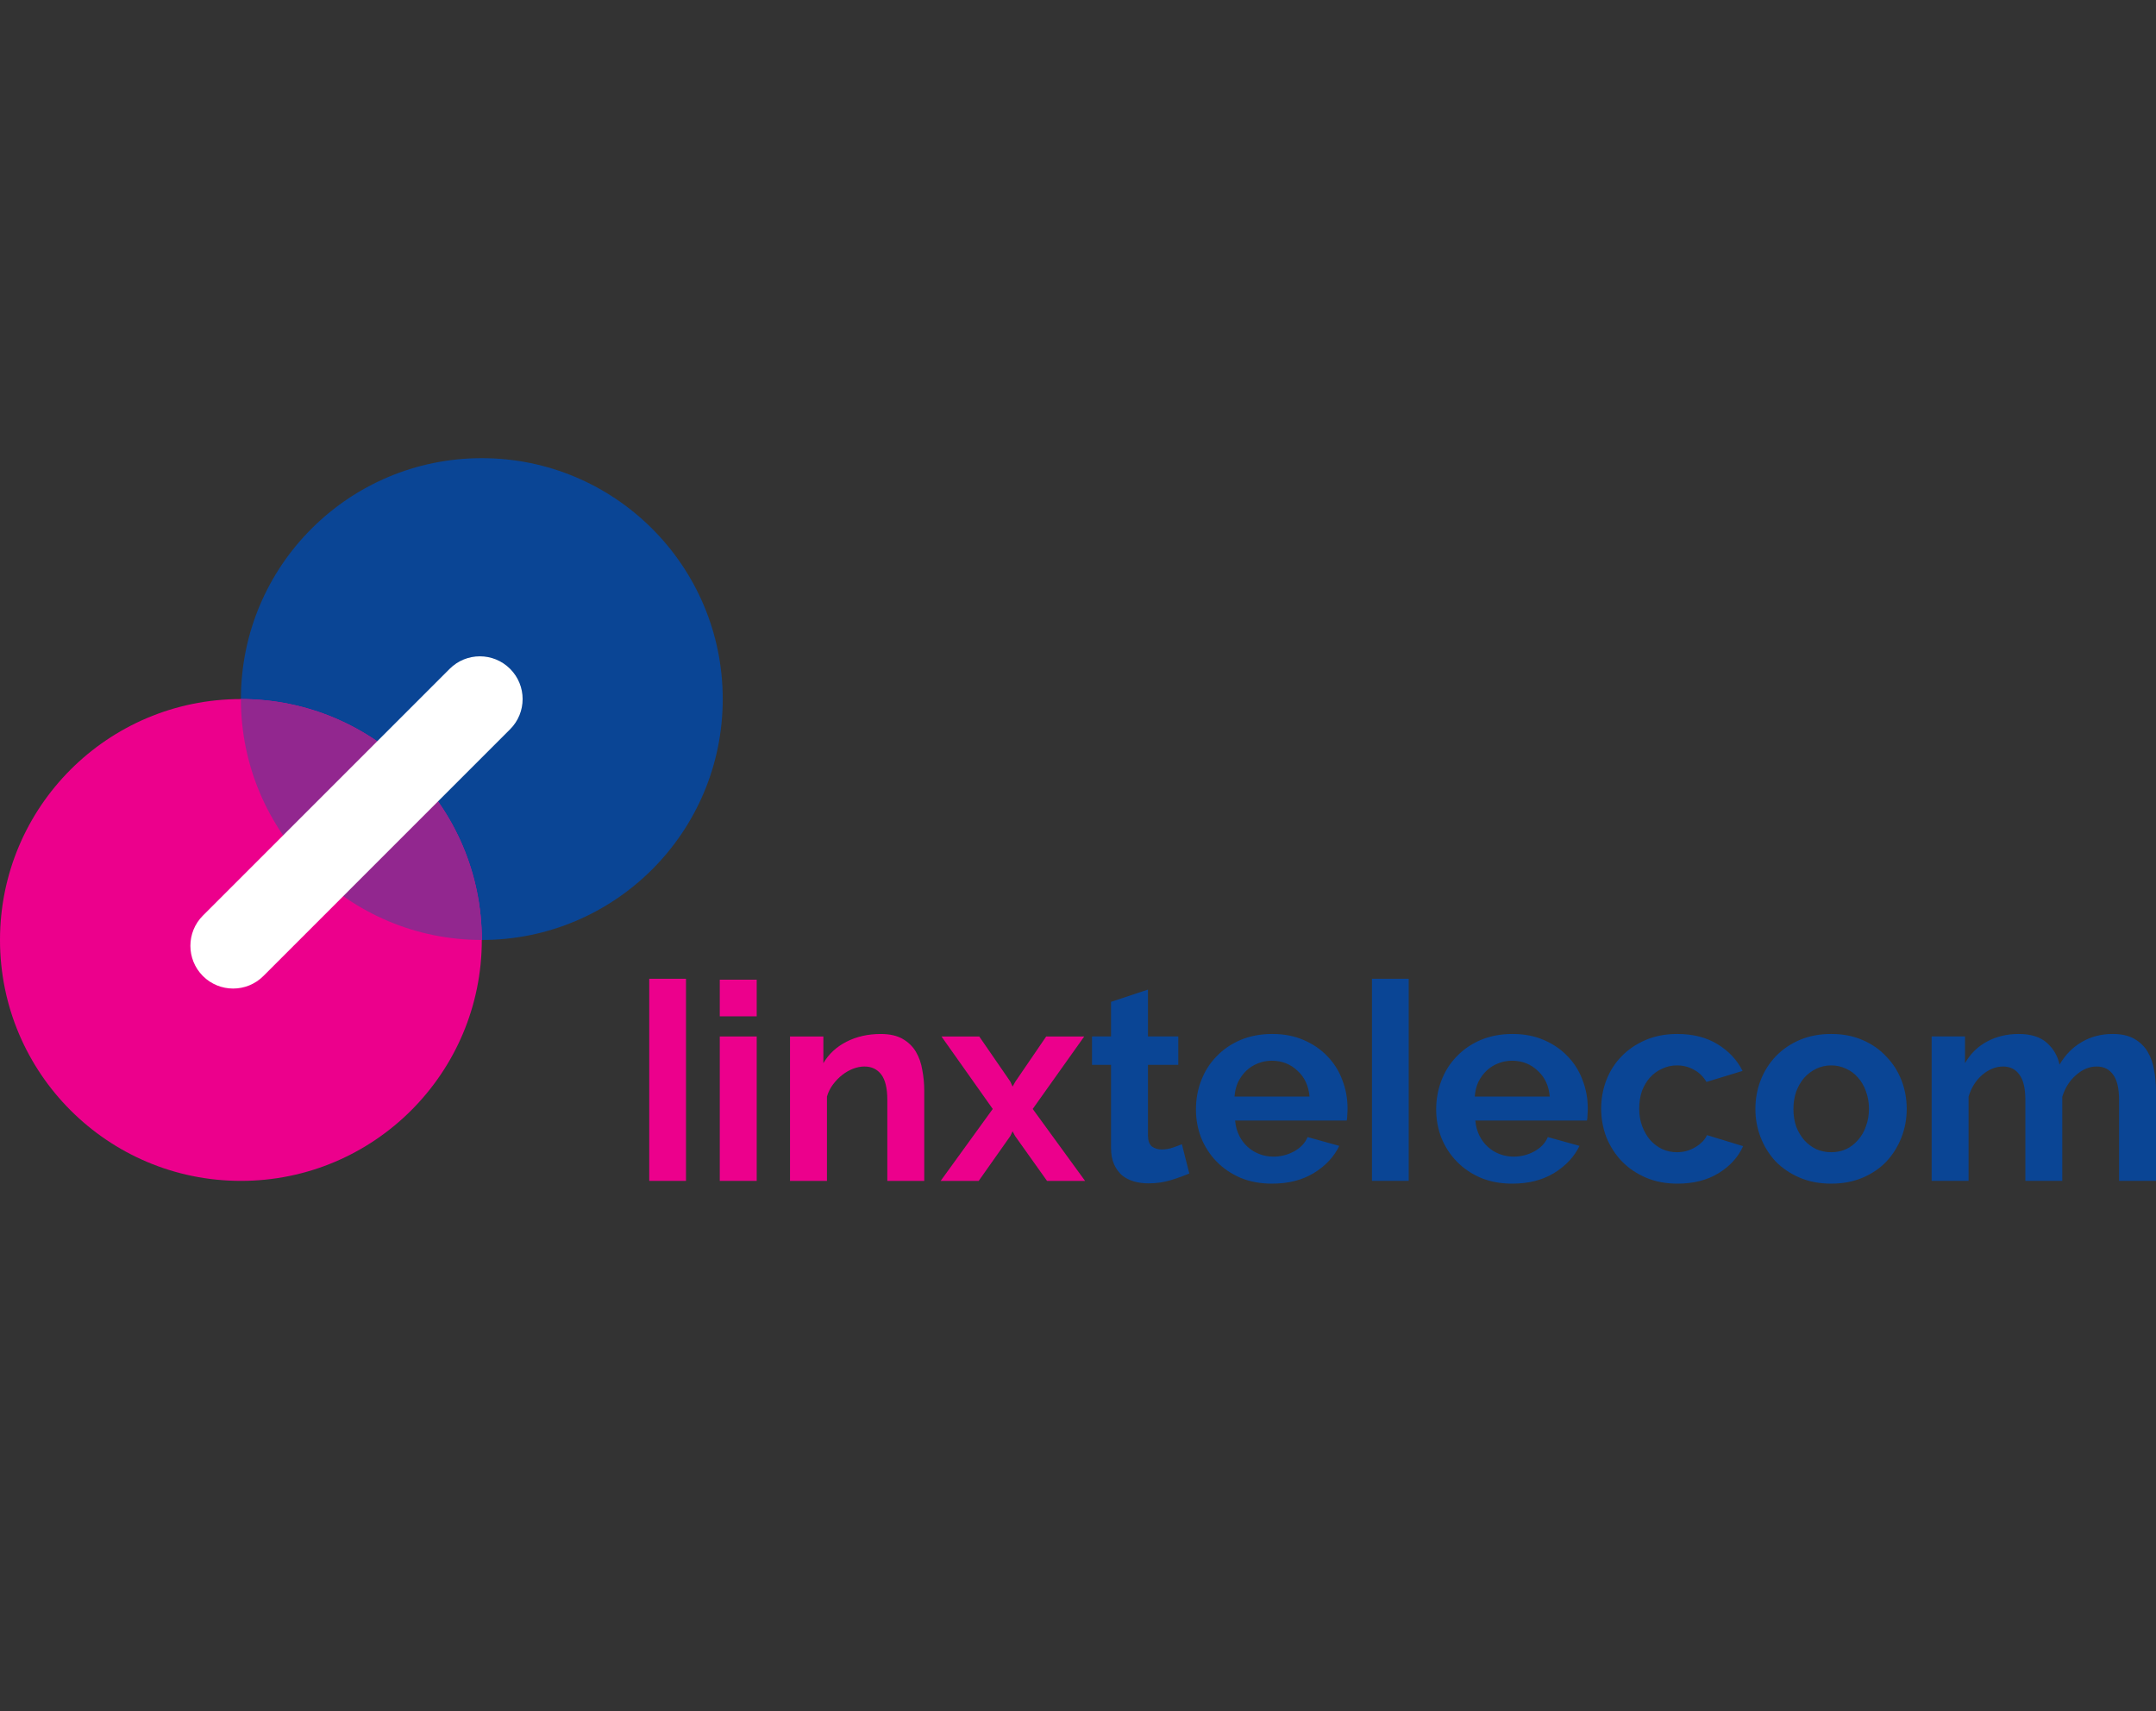 <svg width="160" height="127" viewBox="0 0 160 127" fill="none" xmlns="http://www.w3.org/2000/svg">
<rect x="0" y="0" width="160" height="127" fill="#333333" stroke="none"/>
<circle cx="35.757" cy="51.879" r="17.878" fill="#0A4595"/>
<circle cx="17.878" cy="69.757" r="17.878" fill="#EC008C"/>
<path fill-rule="evenodd" clip-rule="evenodd" d="M17.878 51.879C17.878 51.879 17.878 51.879 17.878 51.879C27.752 51.879 35.757 59.883 35.757 69.757C25.883 69.757 17.879 61.753 17.878 51.879Z" fill="#92278F"/>
<path fill-rule="evenodd" clip-rule="evenodd" d="M37.855 49.636C39.094 50.874 39.094 52.883 37.855 54.121L19.544 72.433C18.306 73.671 16.297 73.671 15.058 72.433C13.82 71.194 13.82 69.185 15.058 67.947L33.37 49.636C34.608 48.397 36.617 48.397 37.855 49.636Z" fill="white"/>
<path d="M53.415 87.636V76.918H56.156V87.636H53.415ZM53.415 75.424V72.704H56.156V75.424H53.415Z" fill="#EC008C"/>
<path d="M68.59 87.636H65.849V81.622C65.849 80.763 65.699 80.136 65.399 79.74C65.099 79.345 64.683 79.147 64.151 79.147C63.878 79.147 63.599 79.202 63.312 79.311C63.026 79.42 62.753 79.577 62.494 79.781C62.249 79.972 62.024 80.204 61.819 80.477C61.615 80.749 61.465 81.049 61.369 81.377V87.636H58.628V76.918H61.103V78.902C61.499 78.22 62.072 77.688 62.822 77.306C63.571 76.924 64.417 76.734 65.358 76.734C66.026 76.734 66.571 76.856 66.994 77.102C67.417 77.347 67.744 77.668 67.976 78.063C68.208 78.459 68.365 78.909 68.446 79.413C68.542 79.918 68.59 80.429 68.59 80.947V87.636Z" fill="#EC008C"/>
<path d="M72.671 76.918L74.982 80.272L75.145 80.64L75.35 80.272L77.641 76.918H80.463L76.639 82.297L80.525 87.636H77.702L75.329 84.302L75.145 83.954L74.982 84.302L72.63 87.636H69.807L73.673 82.297L69.868 76.918H72.671Z" fill="#EC008C"/>
<rect x="48.181" y="72.636" width="2.727" height="15" fill="#EC008C"/>
<path fill-rule="evenodd" clip-rule="evenodd" d="M104.543 72.636H101.815V87.635H104.543V72.636ZM86.91 87.574C87.442 87.41 87.892 87.247 88.26 87.083L87.708 84.915C87.545 84.983 87.326 85.065 87.054 85.16C86.781 85.256 86.501 85.304 86.215 85.304C85.929 85.304 85.683 85.229 85.479 85.079C85.288 84.915 85.192 84.642 85.192 84.26V79.024H87.442V76.917H85.192V73.44L82.451 74.349V76.917H81.04V79.024H82.451V85.181C82.451 85.658 82.526 86.067 82.677 86.408C82.826 86.735 83.024 87.008 83.27 87.226C83.529 87.431 83.822 87.581 84.149 87.676C84.49 87.772 84.852 87.819 85.233 87.819C85.82 87.819 86.379 87.738 86.91 87.574ZM92.067 87.41C92.762 87.697 93.54 87.84 94.399 87.84C95.599 87.84 96.628 87.581 97.487 87.063C98.36 86.531 98.994 85.856 99.389 85.038L97.037 84.383C96.86 84.82 96.526 85.174 96.035 85.447C95.558 85.706 95.046 85.835 94.501 85.835C94.146 85.835 93.805 85.774 93.478 85.651C93.151 85.529 92.858 85.351 92.599 85.12C92.34 84.888 92.128 84.608 91.965 84.281C91.801 83.954 91.699 83.579 91.658 83.156H99.942C99.969 83.047 99.983 82.91 99.983 82.747C99.996 82.583 100.003 82.413 100.003 82.235C100.003 81.513 99.874 80.817 99.615 80.149C99.369 79.481 99.001 78.895 98.51 78.39C98.033 77.885 97.446 77.483 96.751 77.183C96.069 76.883 95.292 76.733 94.419 76.733C93.546 76.733 92.755 76.883 92.046 77.183C91.351 77.483 90.758 77.892 90.267 78.41C89.776 78.915 89.401 79.508 89.142 80.19C88.883 80.858 88.753 81.574 88.753 82.338C88.753 83.074 88.883 83.776 89.142 84.445C89.415 85.113 89.796 85.699 90.287 86.204C90.778 86.708 91.371 87.11 92.067 87.41ZM96.281 79.454C96.812 79.931 97.112 80.572 97.18 81.376H91.617C91.644 80.981 91.733 80.62 91.883 80.292C92.046 79.965 92.251 79.686 92.496 79.454C92.742 79.222 93.021 79.045 93.335 78.922C93.662 78.785 94.01 78.717 94.378 78.717C95.128 78.717 95.762 78.963 96.281 79.454ZM112.226 87.84C111.367 87.84 110.59 87.697 109.894 87.41C109.199 87.11 108.606 86.708 108.115 86.204C107.624 85.699 107.242 85.113 106.969 84.445C106.71 83.776 106.581 83.074 106.581 82.338C106.581 81.574 106.71 80.858 106.969 80.19C107.228 79.508 107.603 78.915 108.094 78.41C108.585 77.892 109.178 77.483 109.874 77.183C110.583 76.883 111.374 76.733 112.246 76.733C113.119 76.733 113.896 76.883 114.578 77.183C115.274 77.483 115.86 77.885 116.337 78.39C116.828 78.895 117.196 79.481 117.442 80.149C117.701 80.817 117.83 81.513 117.83 82.235C117.83 82.413 117.824 82.583 117.81 82.747C117.81 82.91 117.796 83.047 117.769 83.156H109.485C109.526 83.579 109.628 83.954 109.792 84.281C109.956 84.608 110.167 84.888 110.426 85.12C110.685 85.351 110.978 85.529 111.306 85.651C111.633 85.774 111.974 85.835 112.328 85.835C112.874 85.835 113.385 85.706 113.862 85.447C114.353 85.174 114.687 84.82 114.865 84.383L117.217 85.038C116.821 85.856 116.187 86.531 115.315 87.063C114.456 87.581 113.426 87.84 112.226 87.84ZM115.008 81.376C114.94 80.572 114.64 79.931 114.108 79.454C113.59 78.963 112.956 78.717 112.206 78.717C111.837 78.717 111.49 78.785 111.162 78.922C110.849 79.045 110.569 79.222 110.324 79.454C110.078 79.686 109.874 79.965 109.71 80.292C109.56 80.62 109.471 80.981 109.444 81.376H115.008ZM119.214 80.149C118.955 80.817 118.825 81.526 118.825 82.276C118.825 83.013 118.955 83.722 119.214 84.404C119.487 85.072 119.868 85.665 120.359 86.183C120.85 86.688 121.443 87.09 122.139 87.39C122.834 87.69 123.618 87.84 124.491 87.84C125.677 87.84 126.693 87.581 127.539 87.063C128.384 86.544 128.991 85.876 129.359 85.058L126.68 84.24C126.516 84.594 126.223 84.894 125.8 85.14C125.391 85.385 124.941 85.508 124.45 85.508C124.068 85.508 123.707 85.433 123.366 85.283C123.025 85.12 122.725 84.894 122.466 84.608C122.221 84.322 122.023 83.981 121.873 83.585C121.723 83.19 121.648 82.754 121.648 82.276C121.648 81.799 121.716 81.363 121.852 80.967C122.002 80.572 122.2 80.238 122.446 79.965C122.705 79.679 123.005 79.46 123.346 79.311C123.686 79.147 124.055 79.065 124.45 79.065C124.914 79.065 125.336 79.174 125.718 79.392C126.1 79.597 126.407 79.897 126.639 80.292L129.318 79.474C128.909 78.656 128.289 77.995 127.457 77.49C126.639 76.986 125.643 76.733 124.471 76.733C123.598 76.733 122.814 76.883 122.118 77.183C121.423 77.483 120.83 77.885 120.339 78.39C119.848 78.895 119.473 79.481 119.214 80.149ZM135.896 87.84C135.023 87.84 134.239 87.69 133.543 87.39C132.848 87.09 132.255 86.688 131.764 86.183C131.287 85.665 130.918 85.072 130.659 84.404C130.4 83.735 130.271 83.033 130.271 82.297C130.271 81.547 130.4 80.838 130.659 80.17C130.918 79.501 131.287 78.915 131.764 78.41C132.255 77.892 132.848 77.483 133.543 77.183C134.239 76.883 135.023 76.733 135.896 76.733C136.768 76.733 137.546 76.883 138.227 77.183C138.923 77.483 139.509 77.892 139.987 78.41C140.477 78.915 140.852 79.501 141.112 80.17C141.371 80.838 141.5 81.547 141.5 82.297C141.5 83.033 141.371 83.735 141.112 84.404C140.852 85.072 140.484 85.665 140.007 86.183C139.53 86.688 138.943 87.09 138.248 87.39C137.552 87.69 136.768 87.84 135.896 87.84ZM133.093 82.297C133.093 82.774 133.162 83.21 133.298 83.606C133.448 83.988 133.646 84.322 133.891 84.608C134.15 84.894 134.45 85.12 134.791 85.283C135.132 85.433 135.5 85.508 135.896 85.508C136.291 85.508 136.659 85.433 137 85.283C137.341 85.12 137.634 84.894 137.88 84.608C138.139 84.322 138.337 83.981 138.473 83.585C138.623 83.19 138.698 82.754 138.698 82.276C138.698 81.813 138.623 81.383 138.473 80.988C138.337 80.592 138.139 80.251 137.88 79.965C137.634 79.679 137.341 79.46 137 79.311C136.659 79.147 136.291 79.065 135.896 79.065C135.5 79.065 135.132 79.147 134.791 79.311C134.45 79.474 134.15 79.699 133.891 79.986C133.646 80.272 133.448 80.613 133.298 81.008C133.162 81.404 133.093 81.833 133.093 82.297ZM157.259 87.635H160V80.947C160 80.429 159.952 79.917 159.857 79.413C159.775 78.908 159.618 78.458 159.386 78.063C159.154 77.667 158.827 77.347 158.404 77.101C157.982 76.856 157.443 76.733 156.789 76.733C155.929 76.733 155.166 76.931 154.498 77.326C153.829 77.708 153.277 78.267 152.841 79.004C152.705 78.363 152.391 77.824 151.9 77.388C151.409 76.951 150.714 76.733 149.814 76.733C148.927 76.733 148.136 76.924 147.441 77.306C146.759 77.674 146.221 78.206 145.825 78.901V76.917H143.35V87.635H146.091V81.376C146.296 80.708 146.636 80.17 147.114 79.76C147.605 79.351 148.116 79.147 148.648 79.147C149.166 79.147 149.568 79.345 149.855 79.74C150.155 80.135 150.305 80.763 150.305 81.622V87.635H153.045V81.397C153.25 80.729 153.591 80.19 154.068 79.781C154.545 79.358 155.057 79.147 155.602 79.147C156.12 79.147 156.523 79.345 156.809 79.74C157.109 80.135 157.259 80.763 157.259 81.622V87.635Z" fill="#0A4595"/>
</svg>

